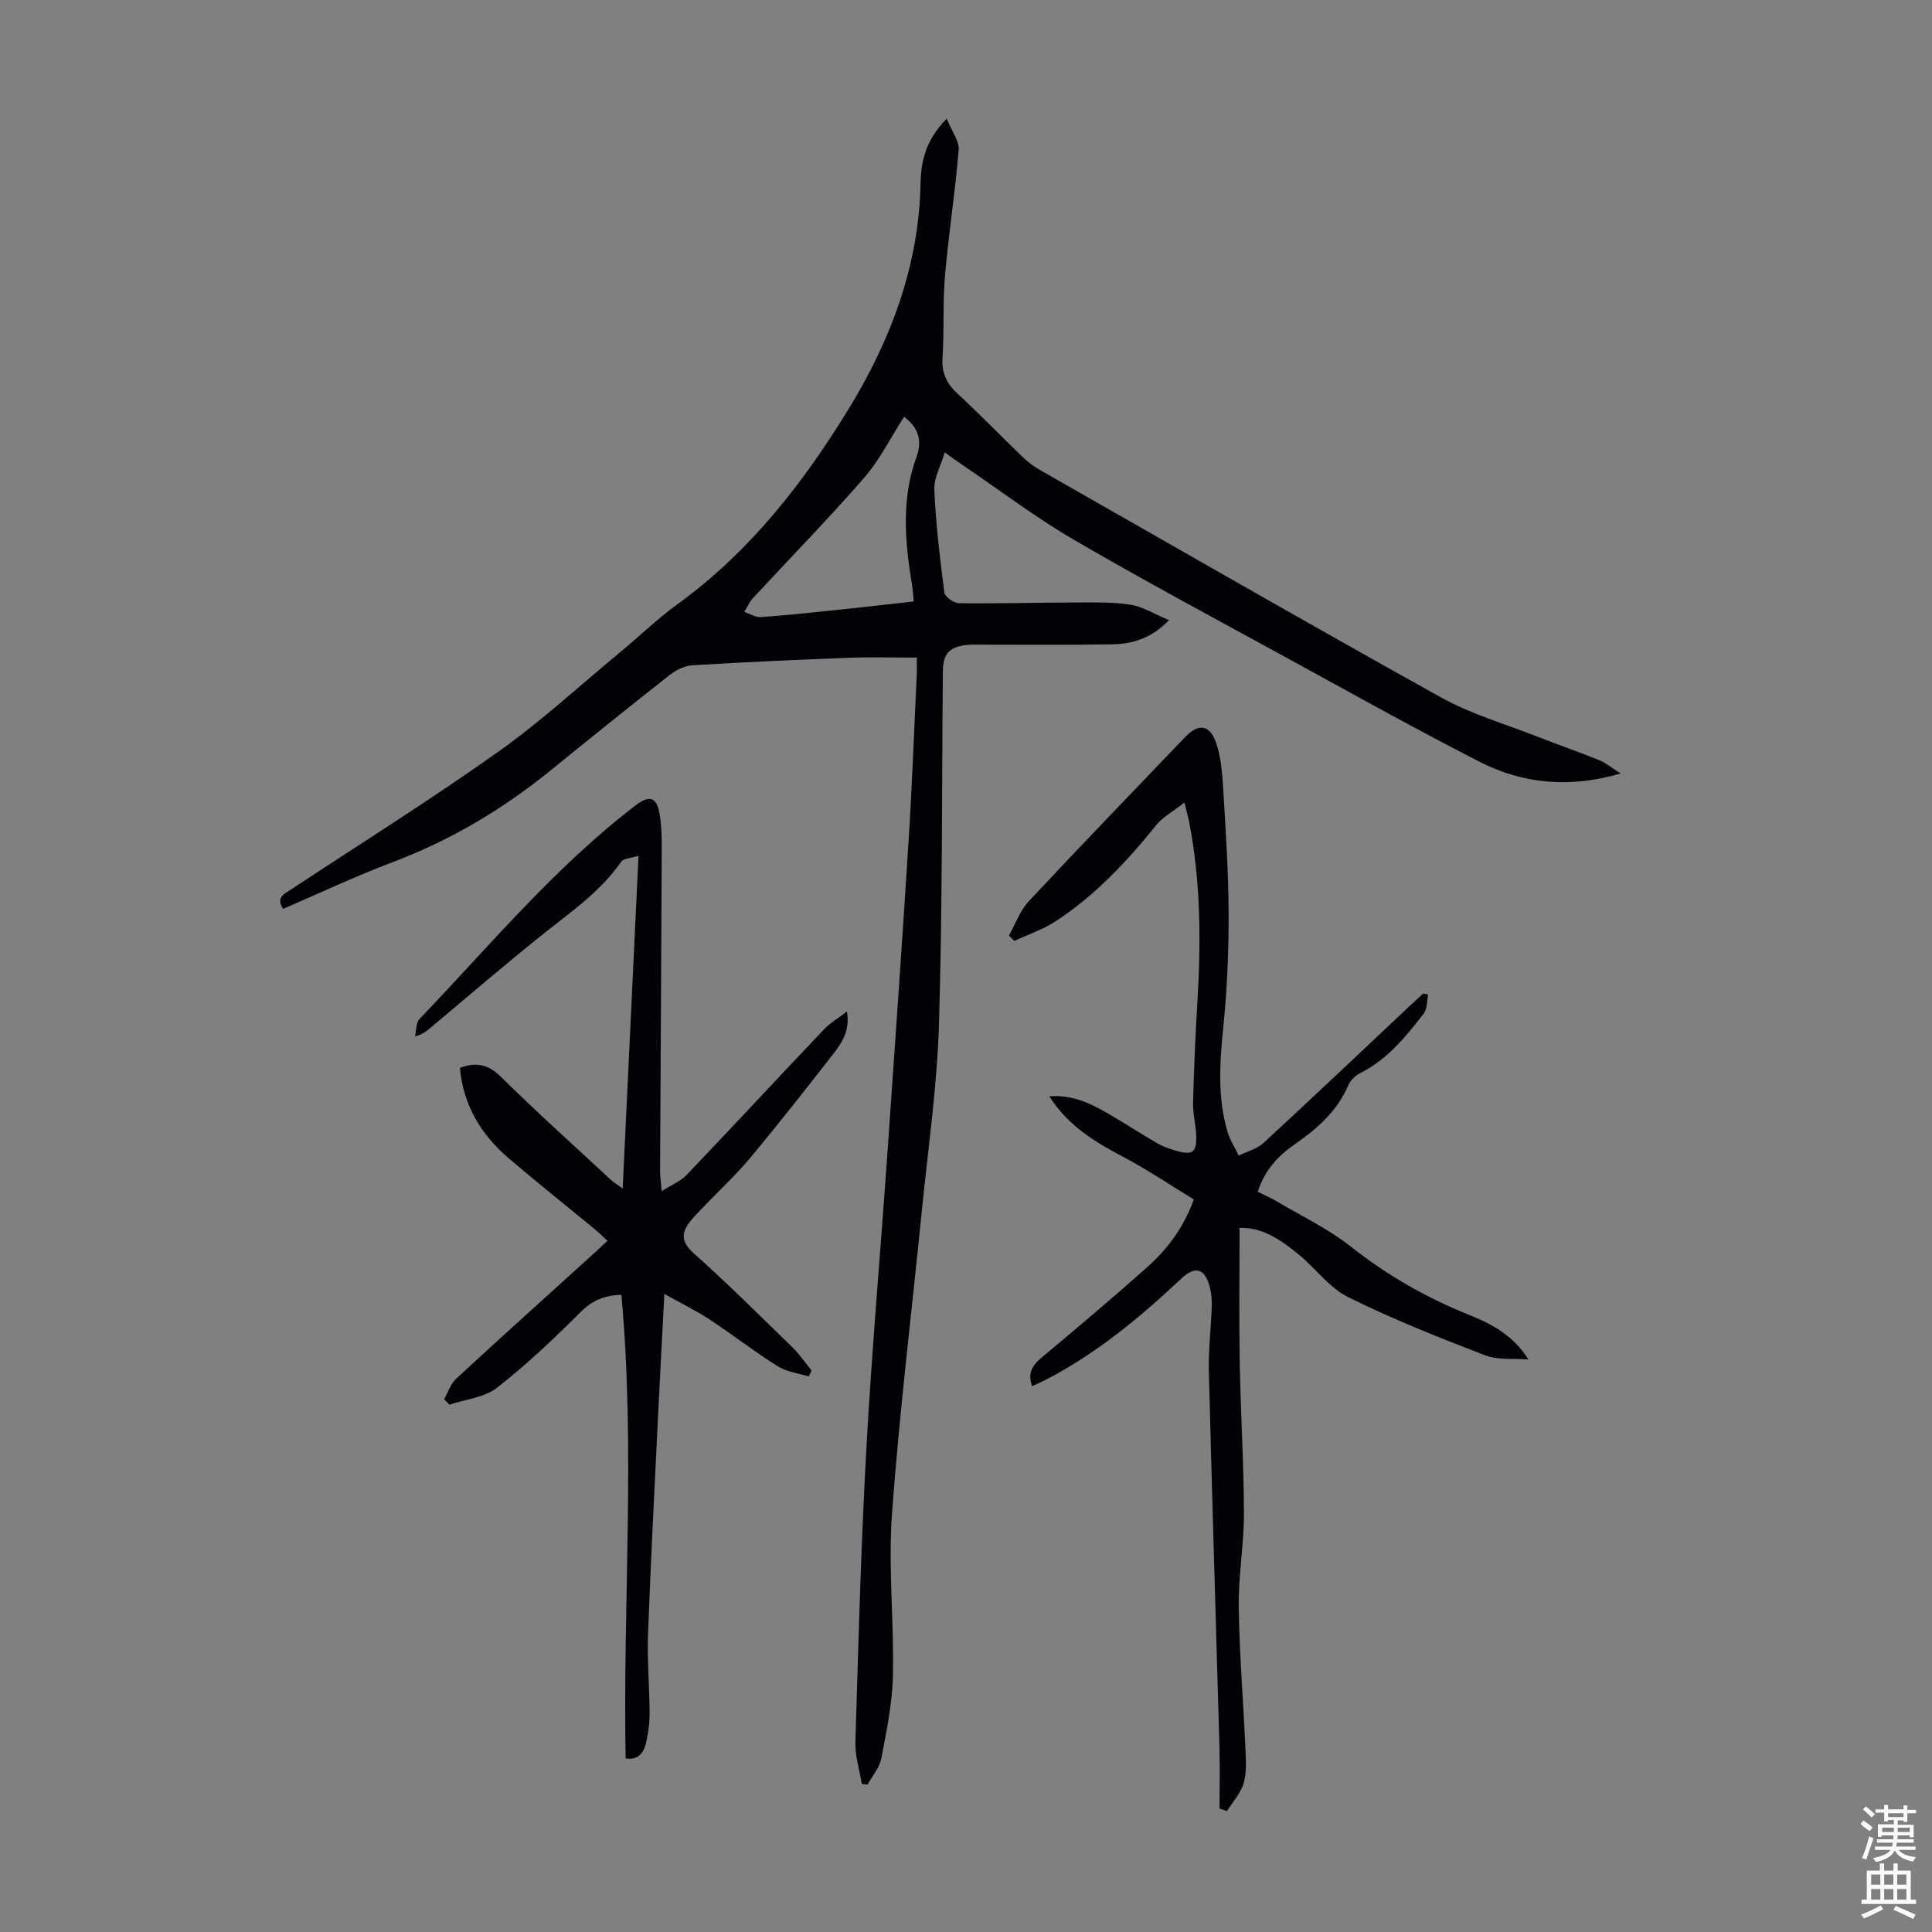 <svg enable-background="new 0 0 400 400" viewBox="0 0 400 400" xmlns="http://www.w3.org/2000/svg"><rect x="0" y="0" width="400" height="400" fill="#808080" stroke="none"/><g fill="#010106"><path d="m196.01 24.57c1.06 2.64 2.62 4.62 2.47 6.47-.7 8.66-2.07 17.26-2.82 25.92-.49 5.66-.15 11.39-.52 17.06-.21 3.21.85 5.42 3.17 7.55 4.62 4.24 8.96 8.77 13.48 13.11 1.03.99 2.22 1.88 3.46 2.59 27.68 15.78 55.31 31.67 83.15 47.15 6.18 3.44 13.17 5.45 19.81 8.06 4.26 1.67 8.59 3.16 12.84 4.88 1.38.56 2.57 1.57 4.5 2.78-10.68 3.11-20.31 2.14-29.3-2.46-13.43-6.87-26.61-14.25-39.85-21.49-14.71-8.05-29.51-15.96-44-24.4-7.9-4.6-15.23-10.17-22.82-15.31-1.11-.75-2.19-1.54-3.98-2.81-.83 2.8-2.27 5.29-2.16 7.71.32 7.12 1.16 14.22 2.08 21.3.12.89 1.97 2.2 3.03 2.21 7.92.1 15.85-.13 23.77-.15 3.9-.01 7.85-.14 11.68.45 2.61.4 5.04 1.96 8.04 3.21-3.71 3.8-7.62 4.93-11.78 5-8.72.15-17.43.06-26.15.07-1.34 0-2.7-.08-4.03.07-3.55.39-4.84 1.89-4.87 5.41-.22 24.4-.08 48.81-.81 73.2-.39 12.83-2.25 25.62-3.53 38.42-2.09 20.93-4.66 41.82-6.19 62.79-.81 11.12.44 22.37.19 33.55-.13 5.74-1.32 11.48-2.4 17.15-.37 1.92-1.87 3.62-2.85 5.42-.4-.04-.79-.09-1.19-.13-.47-2.9-1.42-5.81-1.33-8.69.61-20.13 1.15-40.27 2.25-60.38 1.12-20.33 2.91-40.63 4.34-60.95 1.53-21.77 3.05-43.54 4.43-65.32.73-11.5 1.14-23.03 1.69-34.54.05-.98.01-1.96.01-3.32-4.85 0-9.41-.14-13.97.03-10.83.41-21.67.9-32.49 1.56-1.63.1-3.42 1-4.74 2.04-8.27 6.49-16.46 13.1-24.63 19.73-9.89 8.03-20.66 14.44-32.62 18.96-7.72 2.91-15.2 6.45-22.75 9.7-1.57-2.4.26-3.1 1.62-4 14.28-9.43 28.8-18.52 42.76-28.41 8.92-6.32 17.02-13.8 25.47-20.79 3.97-3.28 7.68-6.9 11.84-9.91 14.98-10.85 26.14-25.22 35.56-40.67 8.57-14.05 14.41-29.5 14.72-46.45.11-4.55 1.01-8.89 5.42-13.37zm-8.83 61.72c-2.79 4.34-5.05 8.94-8.31 12.68-7.41 8.51-15.32 16.58-22.98 24.87-.75.81-1.21 1.9-1.81 2.85 1.15.38 2.32 1.14 3.44 1.07 5.24-.36 10.47-.93 15.7-1.47 5.28-.55 10.55-1.16 15.95-1.76-.14-1.45-.17-2.45-.34-3.43-1.48-8.88-2.25-17.76.91-26.46 1.26-3.41.43-6.07-2.56-8.35z"/><path d="m95.22 221.09c3.43-1.27 5.9-.71 8.53 1.89 7.39 7.31 15.14 14.24 22.76 21.32.48.44 1.05.78 2.41 1.77 1.1-23.1 2.17-45.54 3.28-68.89-1.56.51-3.09.52-3.59 1.24-4.17 6.01-10.04 10.11-15.66 14.57-8.05 6.39-15.84 13.13-23.73 19.73-.84.7-1.66 1.42-3.3 1.85.3-1.22.19-2.82.94-3.61 14.55-15.17 28-31.46 44.85-44.3 2.66-2.03 4.2-1.67 4.81 1.65.52 2.83.49 5.78.48 8.68-.09 21.81-.23 43.63-.34 65.44 0 .99.15 1.97.33 4.18 2.14-1.35 3.92-2.05 5.12-3.3 9.57-10.03 19-20.2 28.55-30.25 1.26-1.33 2.93-2.28 4.69-3.63.67 3.78-.95 6.35-2.77 8.69-5.64 7.24-11.3 14.46-17.17 21.5-3.07 3.68-6.61 6.96-9.93 10.43-.85.89-1.72 1.76-2.49 2.71-1.98 2.44-2.03 4.34.66 6.74 7.01 6.26 13.68 12.89 20.41 19.45 1.48 1.45 2.66 3.2 3.98 4.81-.2.41-.4.81-.61 1.22-2.16-.68-4.57-.94-6.42-2.11-4.81-3.02-9.31-6.53-14.06-9.66-2.82-1.86-5.89-3.35-9.4-5.32-.46 8.91-.9 16.81-1.28 24.72-.73 15.2-1.54 30.4-2.1 45.61-.2 5.46.3 10.95.32 16.43.01 2.1-.27 4.25-.76 6.3-.46 1.92-1.54 3.5-4.2 3.12-.6-31.97 2.06-63.94-.88-96-3.43.11-5.98 1.12-8.41 3.55-5.52 5.5-11.2 10.91-17.33 15.69-2.62 2.04-6.55 2.4-9.88 3.52-.36-.38-.71-.76-1.07-1.14.81-1.43 1.32-3.17 2.47-4.23 9.54-8.81 19.19-17.49 28.81-26.21.74-.67 1.47-1.37 2.52-2.35-.95-.87-1.77-1.71-2.67-2.45-5.96-4.91-12.01-9.71-17.87-14.73-5.68-4.88-9.32-10.98-10-18.63z"/><path d="m247.17 248.34c-4.87-2.97-9.58-6.17-14.58-8.8-5.87-3.09-11.42-6.41-15.33-12.55 4.71-.38 8.39 1.39 11.95 3.44 3.48 2.01 6.85 4.22 10.33 6.24 1.14.67 2.43 1.13 3.71 1.51 3.68 1.1 4.55.49 4.41-3.21-.09-2.23-.71-4.45-.65-6.67.18-6.89.47-13.79.89-20.67.76-12.44.71-24.83-1.63-37.12-.2-1.07-.51-2.13-1.04-4.35-2.36 1.85-4.49 2.99-5.89 4.72-6.07 7.54-12.64 14.54-20.78 19.86-2.62 1.71-5.69 2.73-8.56 4.07-.37-.37-.74-.75-1.11-1.12 1.35-2.39 2.29-5.15 4.1-7.09 10.69-11.45 21.59-22.72 32.42-34.04 2.69-2.81 5.06-2.58 6.37 1.22 1.06 3.09 1.29 6.53 1.49 9.84.51 8.47 1.07 16.96 1.1 25.44.02 7.8-.29 15.63-1.08 23.39-.75 7.4-1.28 14.7.87 21.92.51 1.71 1.53 3.26 2.31 4.89 1.72-.86 3.76-1.37 5.12-2.62 10.12-9.33 20.11-18.81 30.14-28.24.97-.91 1.96-1.81 2.95-2.71.34.08.67.17 1.01.25-.29 1.33-.19 2.97-.95 3.95-3.7 4.76-7.5 9.47-13.1 12.27-1.02.51-2.06 1.53-2.51 2.56-2.3 5.38-6.44 8.98-11.09 12.21-3.45 2.39-6.23 5.39-7.64 9.83 1.31.64 2.63 1.19 3.85 1.92 5.18 3.07 10.72 5.7 15.4 9.4 7.55 5.96 15.7 10.63 24.58 14.18 4.68 1.87 9.08 4.25 12.22 9.2-3-.24-6.25.18-8.95-.85-9.57-3.68-19.14-7.48-28.32-12.02-3.87-1.91-6.71-5.85-10.13-8.72-5.06-4.24-8.73-5.82-12.41-5.63 0 9.16-.13 18.33.03 27.49.18 10.52.84 21.03.87 31.54.02 6.47-1.16 12.95-1.07 19.41.13 9.72.94 19.43 1.37 29.14.11 2.44.31 5.01-.33 7.29-.59 2.11-2.27 3.91-3.47 5.85-.52-.17-1.03-.35-1.55-.52 0-4.32.1-8.65-.02-12.97-.72-25.84-1.54-51.68-2.19-77.53-.11-4.46.44-8.93.6-13.4.05-1.32-.06-2.7-.38-3.98-1.01-3.99-3.03-4.57-5.95-1.82-8.5 8-17.44 15.41-27.86 20.84-.97.5-1.98.93-3.01 1.41-.96-2.66.01-4.28 1.94-5.89 7.31-6.09 14.57-12.24 21.68-18.55 4.22-3.74 7.65-8.12 9.87-14.21z"/></g><path d="m385.2 377.6.6-.7c.6.4 1.3.9 1.9 1.5l-.6.7c-.8-.5-1.4-1-1.9-1.5zm.3 7.1c.6-1.4 1.1-2.9 1.5-4.5.3.1.6.3.9.4-.5 1.4-1 2.9-1.5 4.4zm.2-10.1.6-.6c.7.5 1.3 1.1 1.9 1.6l-.7.7c-.6-.6-1.2-1.2-1.8-1.7zm8.4-.8h.8v.9h1.8v.7h-1.8v1.8h-.8v-.3h-1.2v.9h3.3v2.6h-.8v-.4h-2.5c0 .3 0 .6-.1.8h3.4v.7h-3.5c0 .3-.1.6-.1.8h4v.7h-3.5c.7.9 1.9 1.3 3.6 1.5-.2.2-.4.5-.6.9-1.9-.3-3.2-1.1-3.8-2.3-.5 1.1-1.8 2-3.9 2.4-.2-.3-.4-.5-.6-.8 1.9-.4 3.1-.9 3.6-1.7h-3.2v-.7h3.5c.1-.2.1-.5.2-.8h-3.3v-.7h3.4c0-.2 0-.5 0-.8h-2.4v.3h-.8v-2.6h3.3v-.9h-1.2v.3h-.8v-1.8h-1.8v-.7h1.8v-.9h.8v.9h3.2zm-4.4 5.5h2.4c0-.3 0-.6 0-.9h-2.4zm1.2-3.1h3.2v-.8h-3.2zm4.4 2.2h-2.4v.9h2.5v-.9z" fill="#fcfbfa"/><path d="m389.2 385.8h.9v1.5h1.9v-1.5h.9v1.5h2.7v6h1.1v.9h-11.3v-.9h1.1v-6h2.7zm.2 8.7.5.8c-1.2.6-2.5 1.3-4 1.9-.2-.3-.3-.6-.6-.8 1.6-.6 3-1.3 4.1-1.9zm-2-4.3h1.9v-2.1h-1.9zm0 3.1h1.9v-2.2h-1.9zm2.7-3.1h1.9v-2.1h-1.9zm0 3.1h1.9v-2.2h-1.9zm2.4 1.3c1.4.6 2.7 1.2 4.1 1.8l-.5.9c-1.5-.7-2.8-1.4-4.1-1.9zm2.2-6.5h-1.9v2.1h1.9zm-1.9 5.2h1.9v-2.2h-1.9z" fill="#fcfbfa"/></svg>